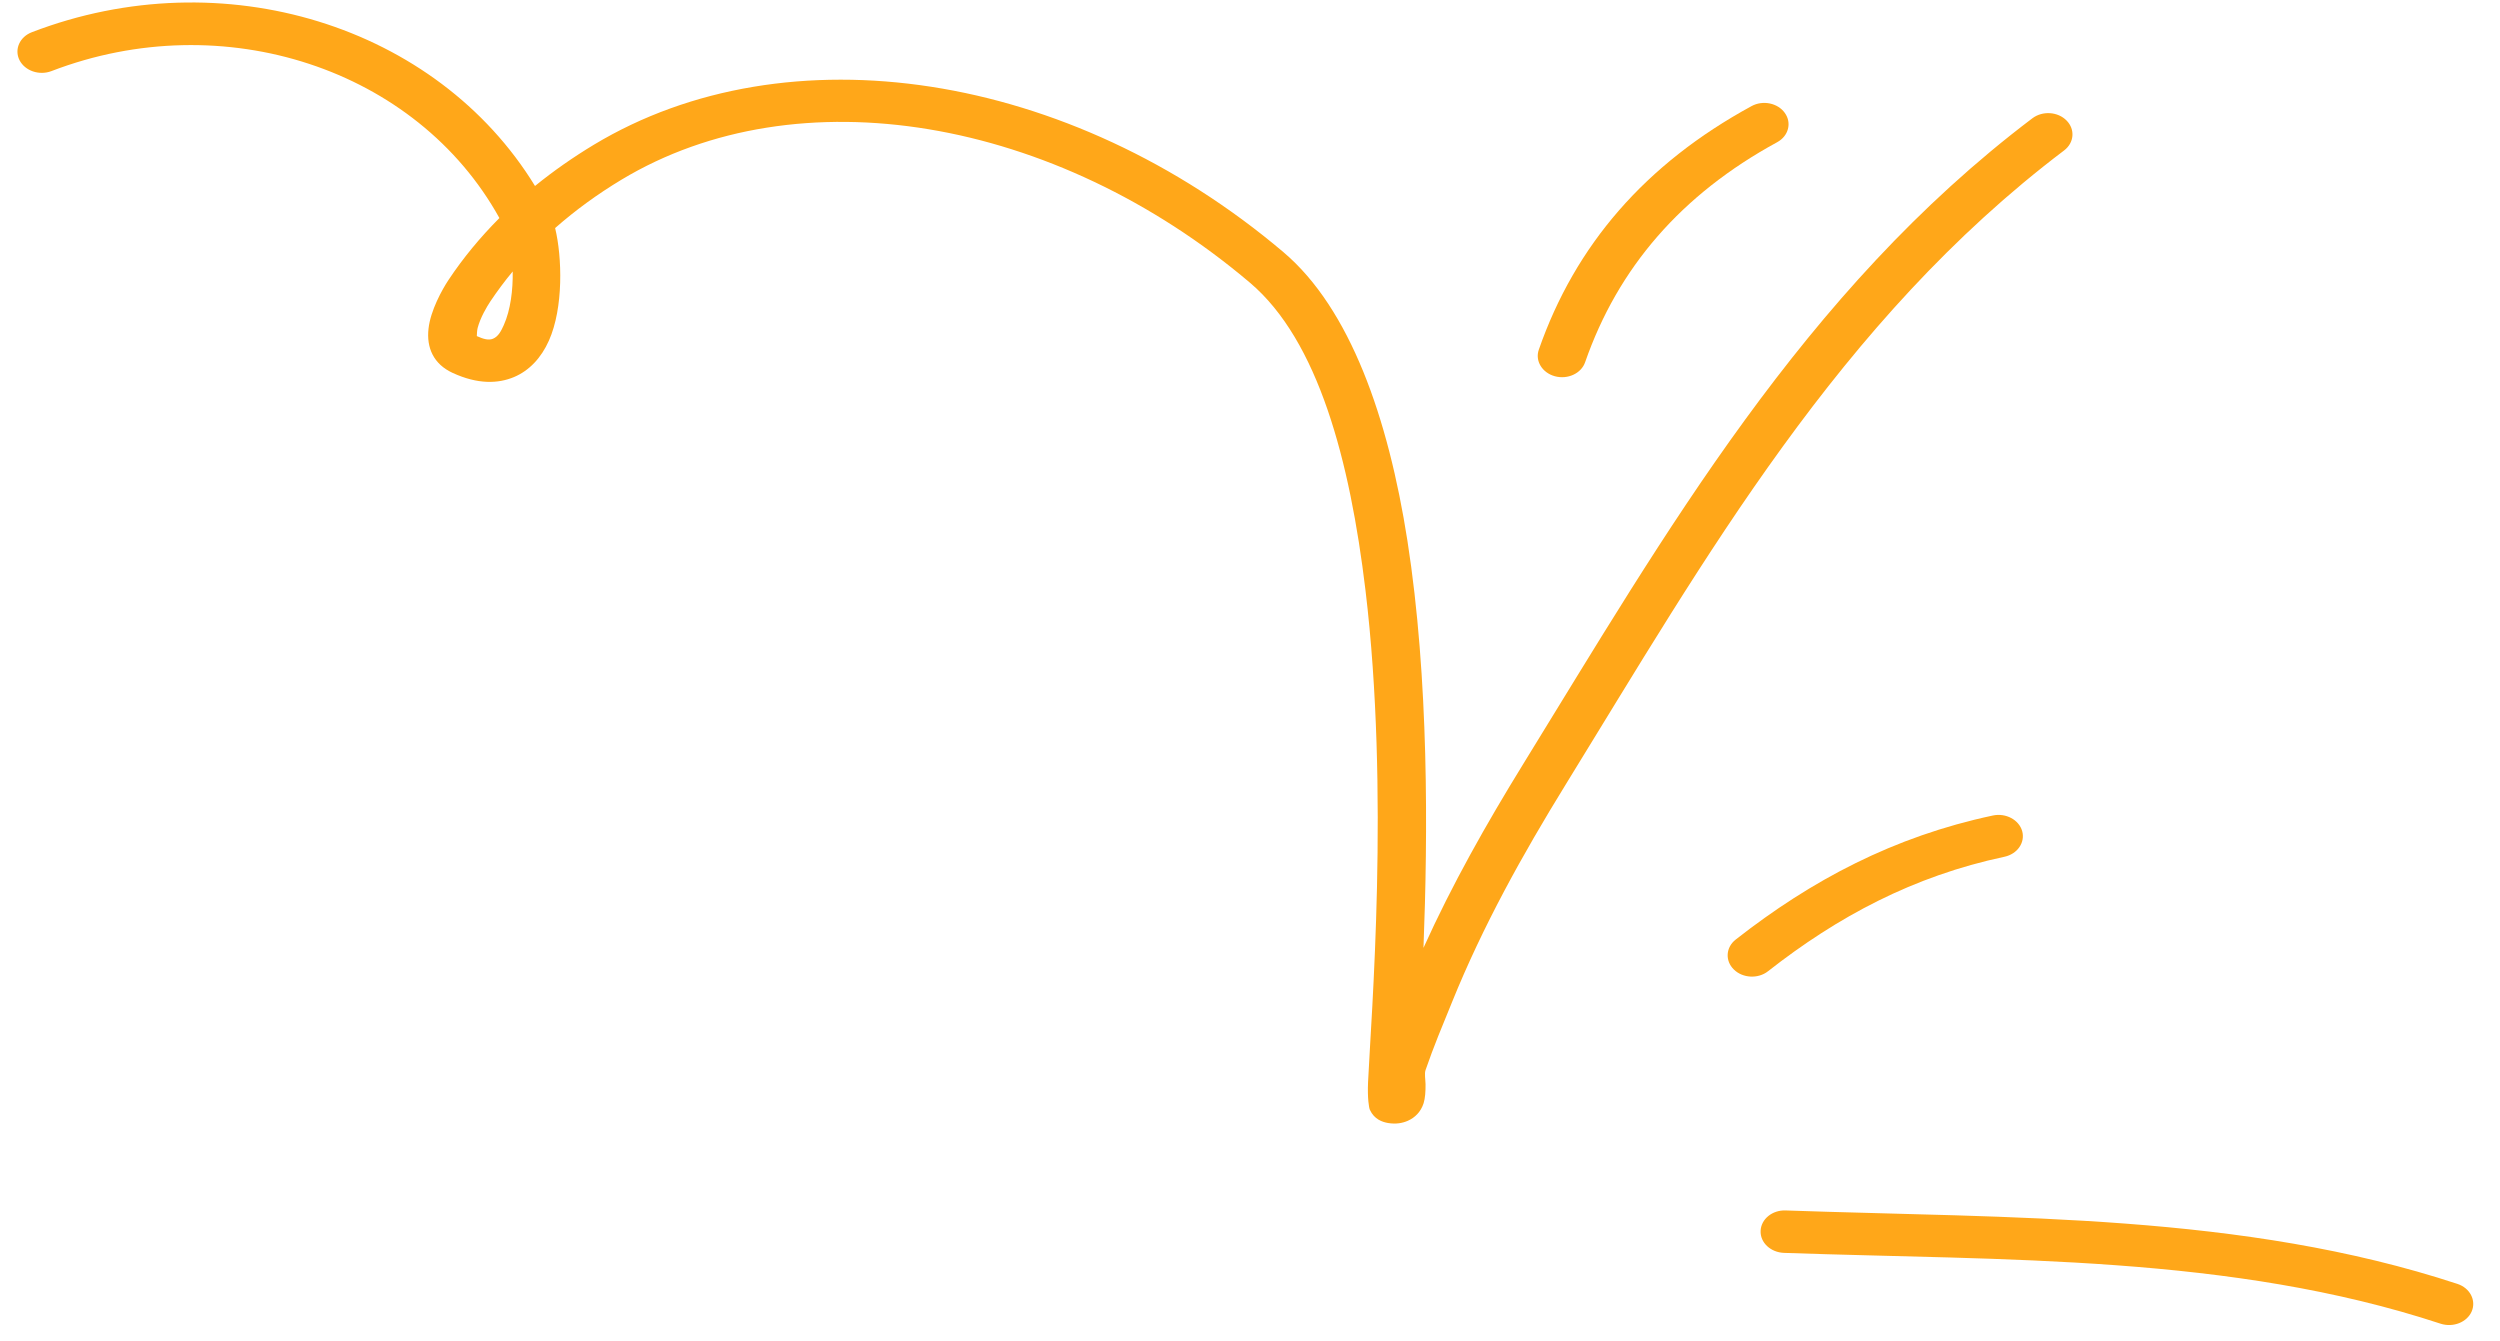 <svg xmlns="http://www.w3.org/2000/svg" width="138" height="74" viewBox="0 0 138 74" fill="none"><path fill-rule="evenodd" clip-rule="evenodd" d="M98.473 69.159C110.657 69.588 123.119 69.248 134.721 73.068C135.412 73.293 136.181 72.99 136.44 72.385C136.695 71.779 136.346 71.103 135.655 70.873C123.782 66.965 111.037 67.255 98.57 66.817C97.833 66.787 97.211 67.294 97.186 67.941C97.156 68.588 97.736 69.13 98.473 69.159Z" fill="#FFA719"></path><path fill-rule="evenodd" clip-rule="evenodd" d="M97.594 53.613C101.437 50.6 105.615 48.361 110.643 47.294C111.361 47.141 111.798 46.508 111.625 45.879C111.447 45.25 110.72 44.864 110.007 45.016C104.54 46.176 99.99 48.588 95.813 51.862C95.262 52.292 95.214 53.034 95.709 53.517C96.2 54 97.049 54.043 97.594 53.613Z" fill="#FFA719"></path><path fill-rule="evenodd" clip-rule="evenodd" d="M87.498 19.996C89.314 14.783 92.802 10.734 98.101 7.849C98.725 7.509 98.917 6.786 98.524 6.236C98.136 5.686 97.311 5.516 96.686 5.857C90.821 9.051 86.953 13.531 84.942 19.303C84.725 19.921 85.128 20.578 85.83 20.769C86.538 20.96 87.286 20.614 87.498 19.996Z" fill="#FFA719"></path><path fill-rule="evenodd" clip-rule="evenodd" d="M27.567 12.036C26.516 13.091 25.57 14.231 24.762 15.447C24.401 15.989 23.765 17.142 23.655 18.136C23.533 19.196 23.932 20.097 24.983 20.583C26.38 21.228 27.503 21.179 28.374 20.813C29.212 20.461 29.874 19.757 30.299 18.805C31.11 16.987 31.032 14.19 30.643 12.589C31.763 11.603 32.989 10.712 34.299 9.923C44.054 4.049 58.209 6.465 68.998 15.606C72.774 18.807 74.519 25.441 75.375 32.585C76.71 43.707 75.686 56.095 75.517 59.726C75.478 60.623 75.566 61.157 75.618 61.264C75.862 61.791 76.303 61.933 76.613 61.989C77.061 62.065 77.419 61.995 77.71 61.868C78.103 61.694 78.428 61.381 78.584 60.895C78.668 60.626 78.695 60.25 78.69 59.849C78.683 59.571 78.623 59.267 78.69 59.068C79.125 57.798 79.644 56.56 80.154 55.312C81.853 51.117 84.03 47.195 86.442 43.28C94.104 30.841 101.531 17.689 113.938 8.305C114.495 7.884 114.559 7.143 114.074 6.653C113.594 6.162 112.751 6.106 112.189 6.528C99.533 16.097 91.906 29.475 84.09 42.16C82.04 45.49 80.154 48.827 78.576 52.323C78.819 46.103 78.882 37.489 77.69 29.849C76.632 23.055 74.52 17.035 70.85 13.923C59.031 3.909 43.464 1.554 32.781 7.99C31.639 8.679 30.549 9.439 29.532 10.266C24.115 1.411 12.303 -2.273 1.761 1.777C1.084 2.036 0.78 2.727 1.076 3.32C1.378 3.912 2.165 4.183 2.842 3.924C12.342 0.275 23.007 3.801 27.567 12.036ZM28.301 14.985C27.86 15.515 27.452 16.065 27.07 16.634C26.868 16.94 26.517 17.528 26.365 18.106C26.331 18.242 26.323 18.454 26.321 18.553C26.688 18.718 26.975 18.798 27.212 18.698C27.507 18.575 27.661 18.277 27.81 17.944C28.185 17.108 28.319 15.995 28.301 14.985Z" fill="#FFA719"></path></svg>